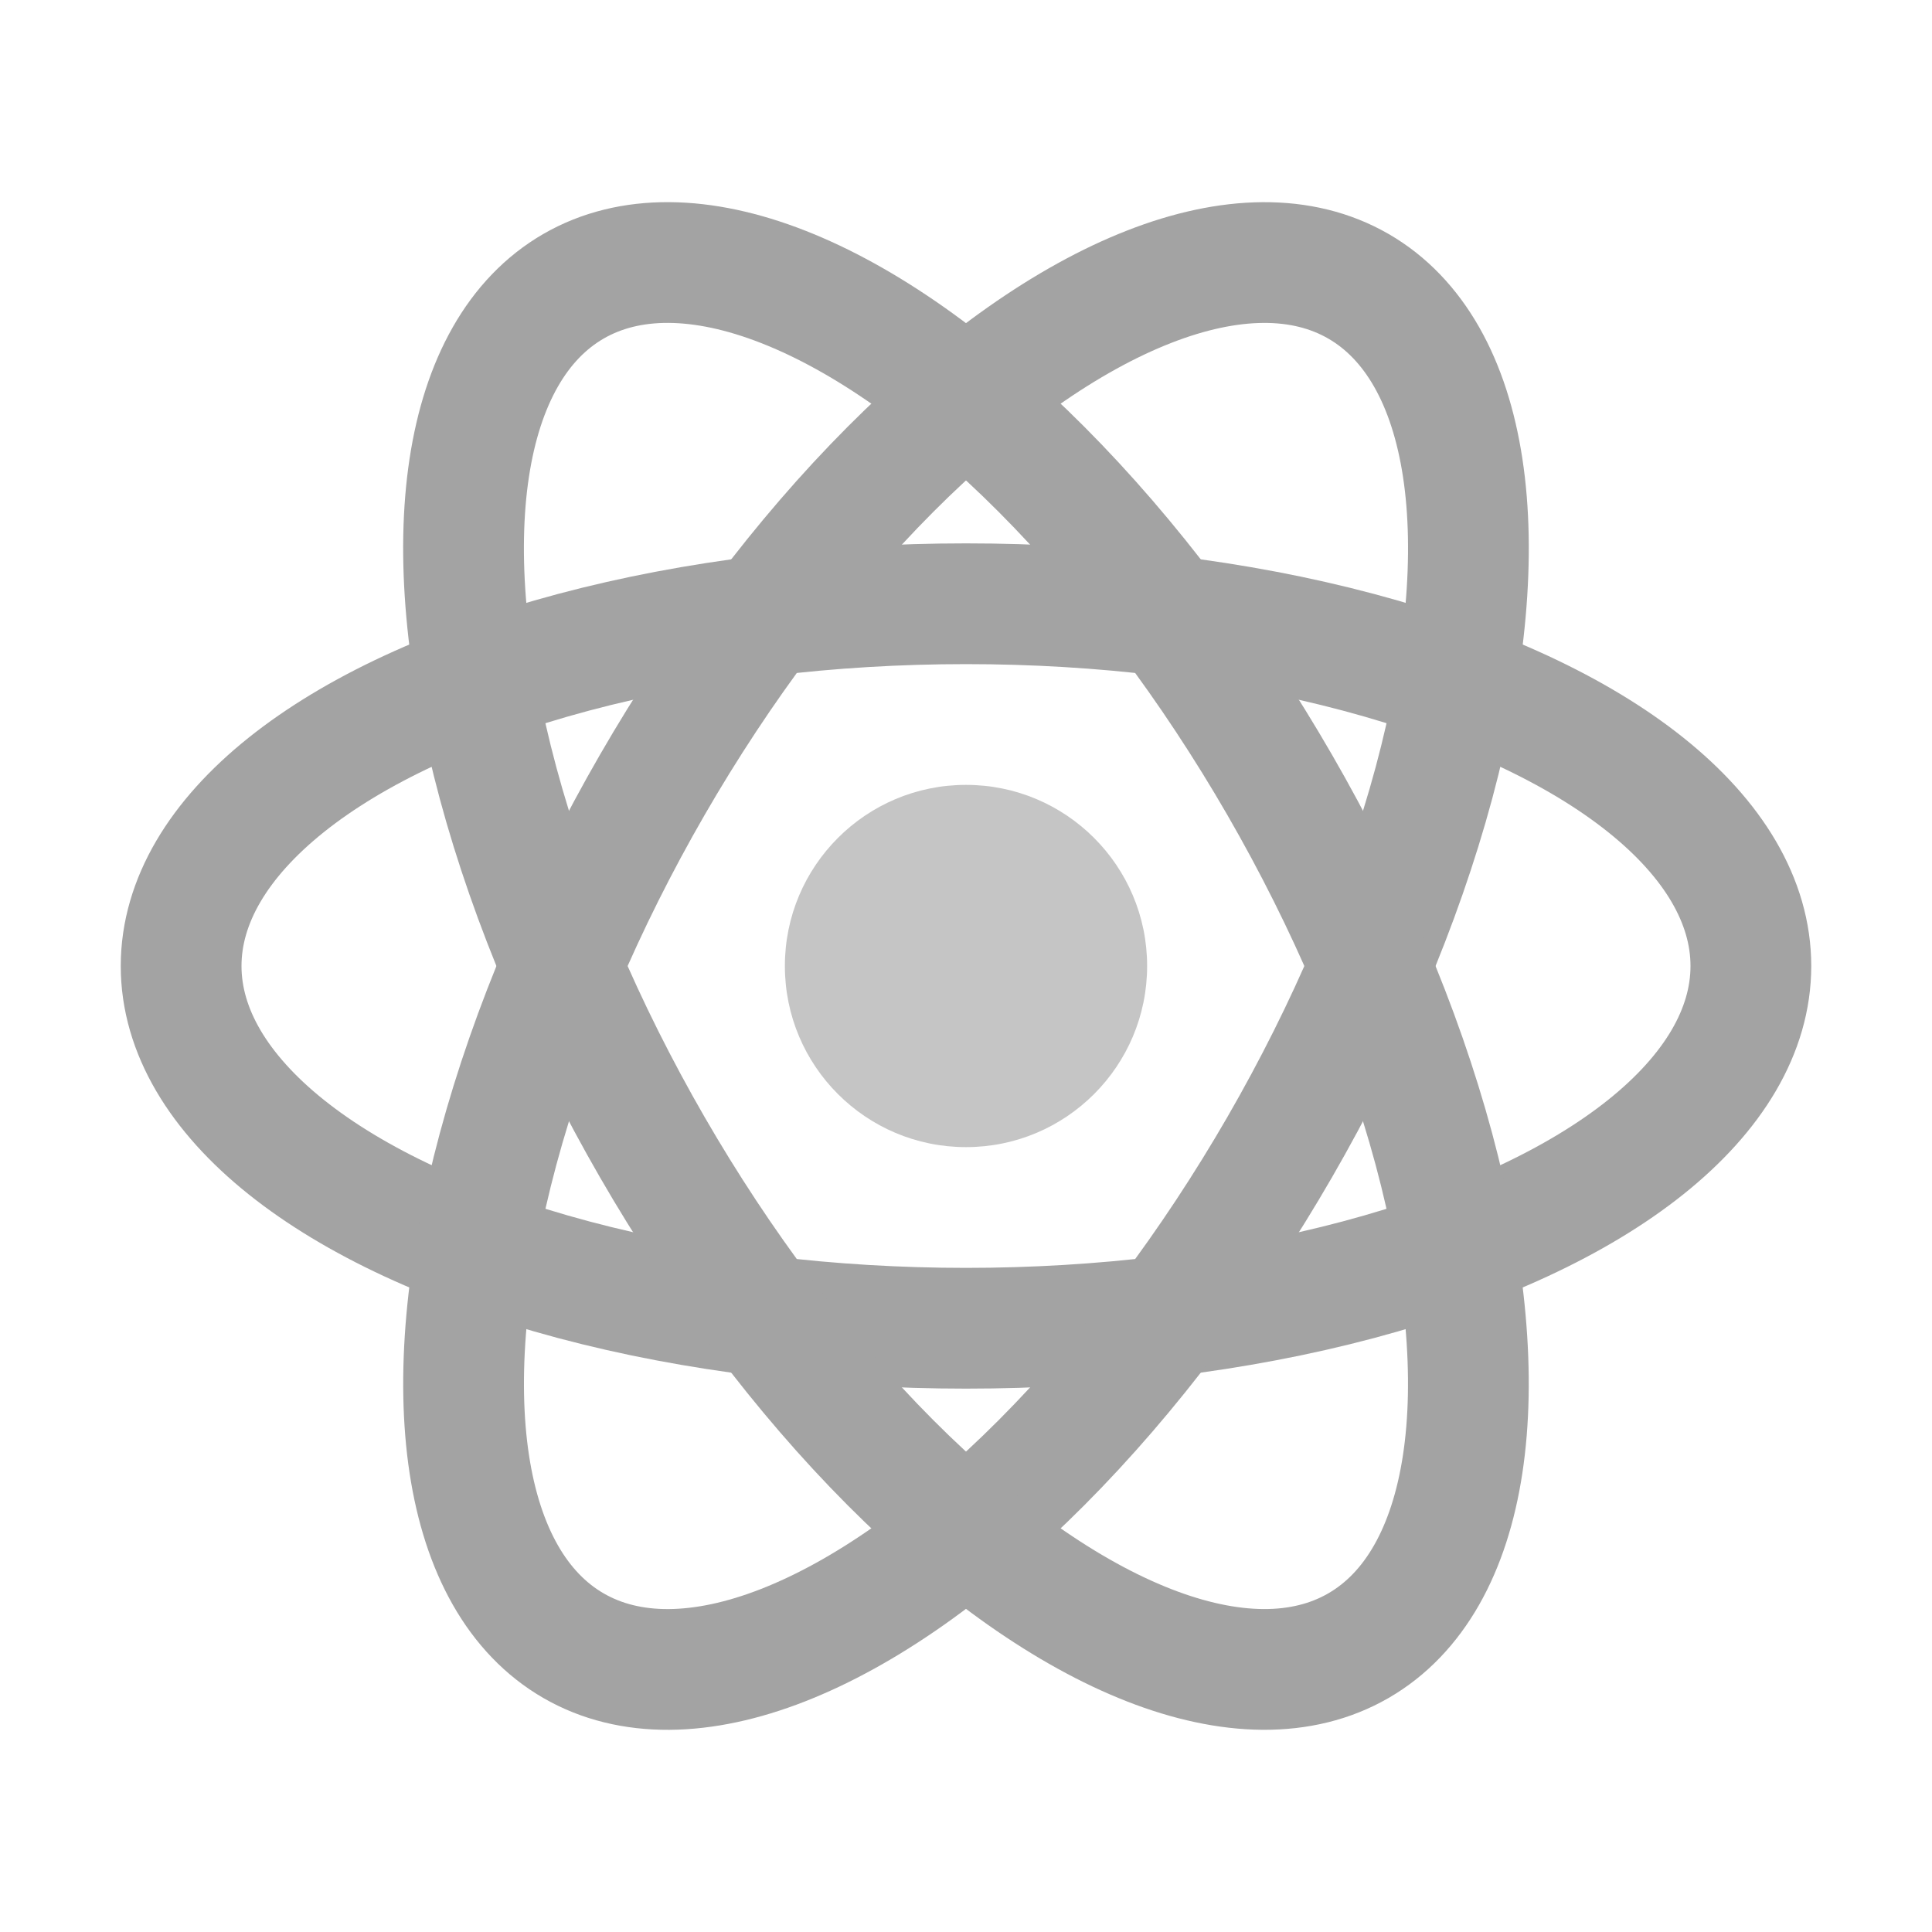 <svg xmlns="http://www.w3.org/2000/svg" viewBox="0 0 16 16" id="reactjs">
  <g fill="none" fill-rule="evenodd">
    <circle cx="8" cy="8" r="1.5" fill="#c5c5c5" class="colorb08cba svgShape"></circle>
    <ellipse cx="8" cy="8" stroke="#a3a3a3" rx="6.5" ry="3" class="colorStrokeb08cba svgStroke"></ellipse>
    <ellipse cx="8" cy="8" stroke="#a3a3a3" rx="6.5" ry="3" transform="rotate(-60 8 8)" class="colorStrokeb08cba svgStroke"></ellipse>
    <ellipse cx="8" cy="8" stroke="#a3a3a3" rx="6.5" ry="3" transform="scale(-1 1)rotate(-60 0 21.856)" class="colorStrokeb08cba svgStroke"></ellipse>
  </g>
</svg>

